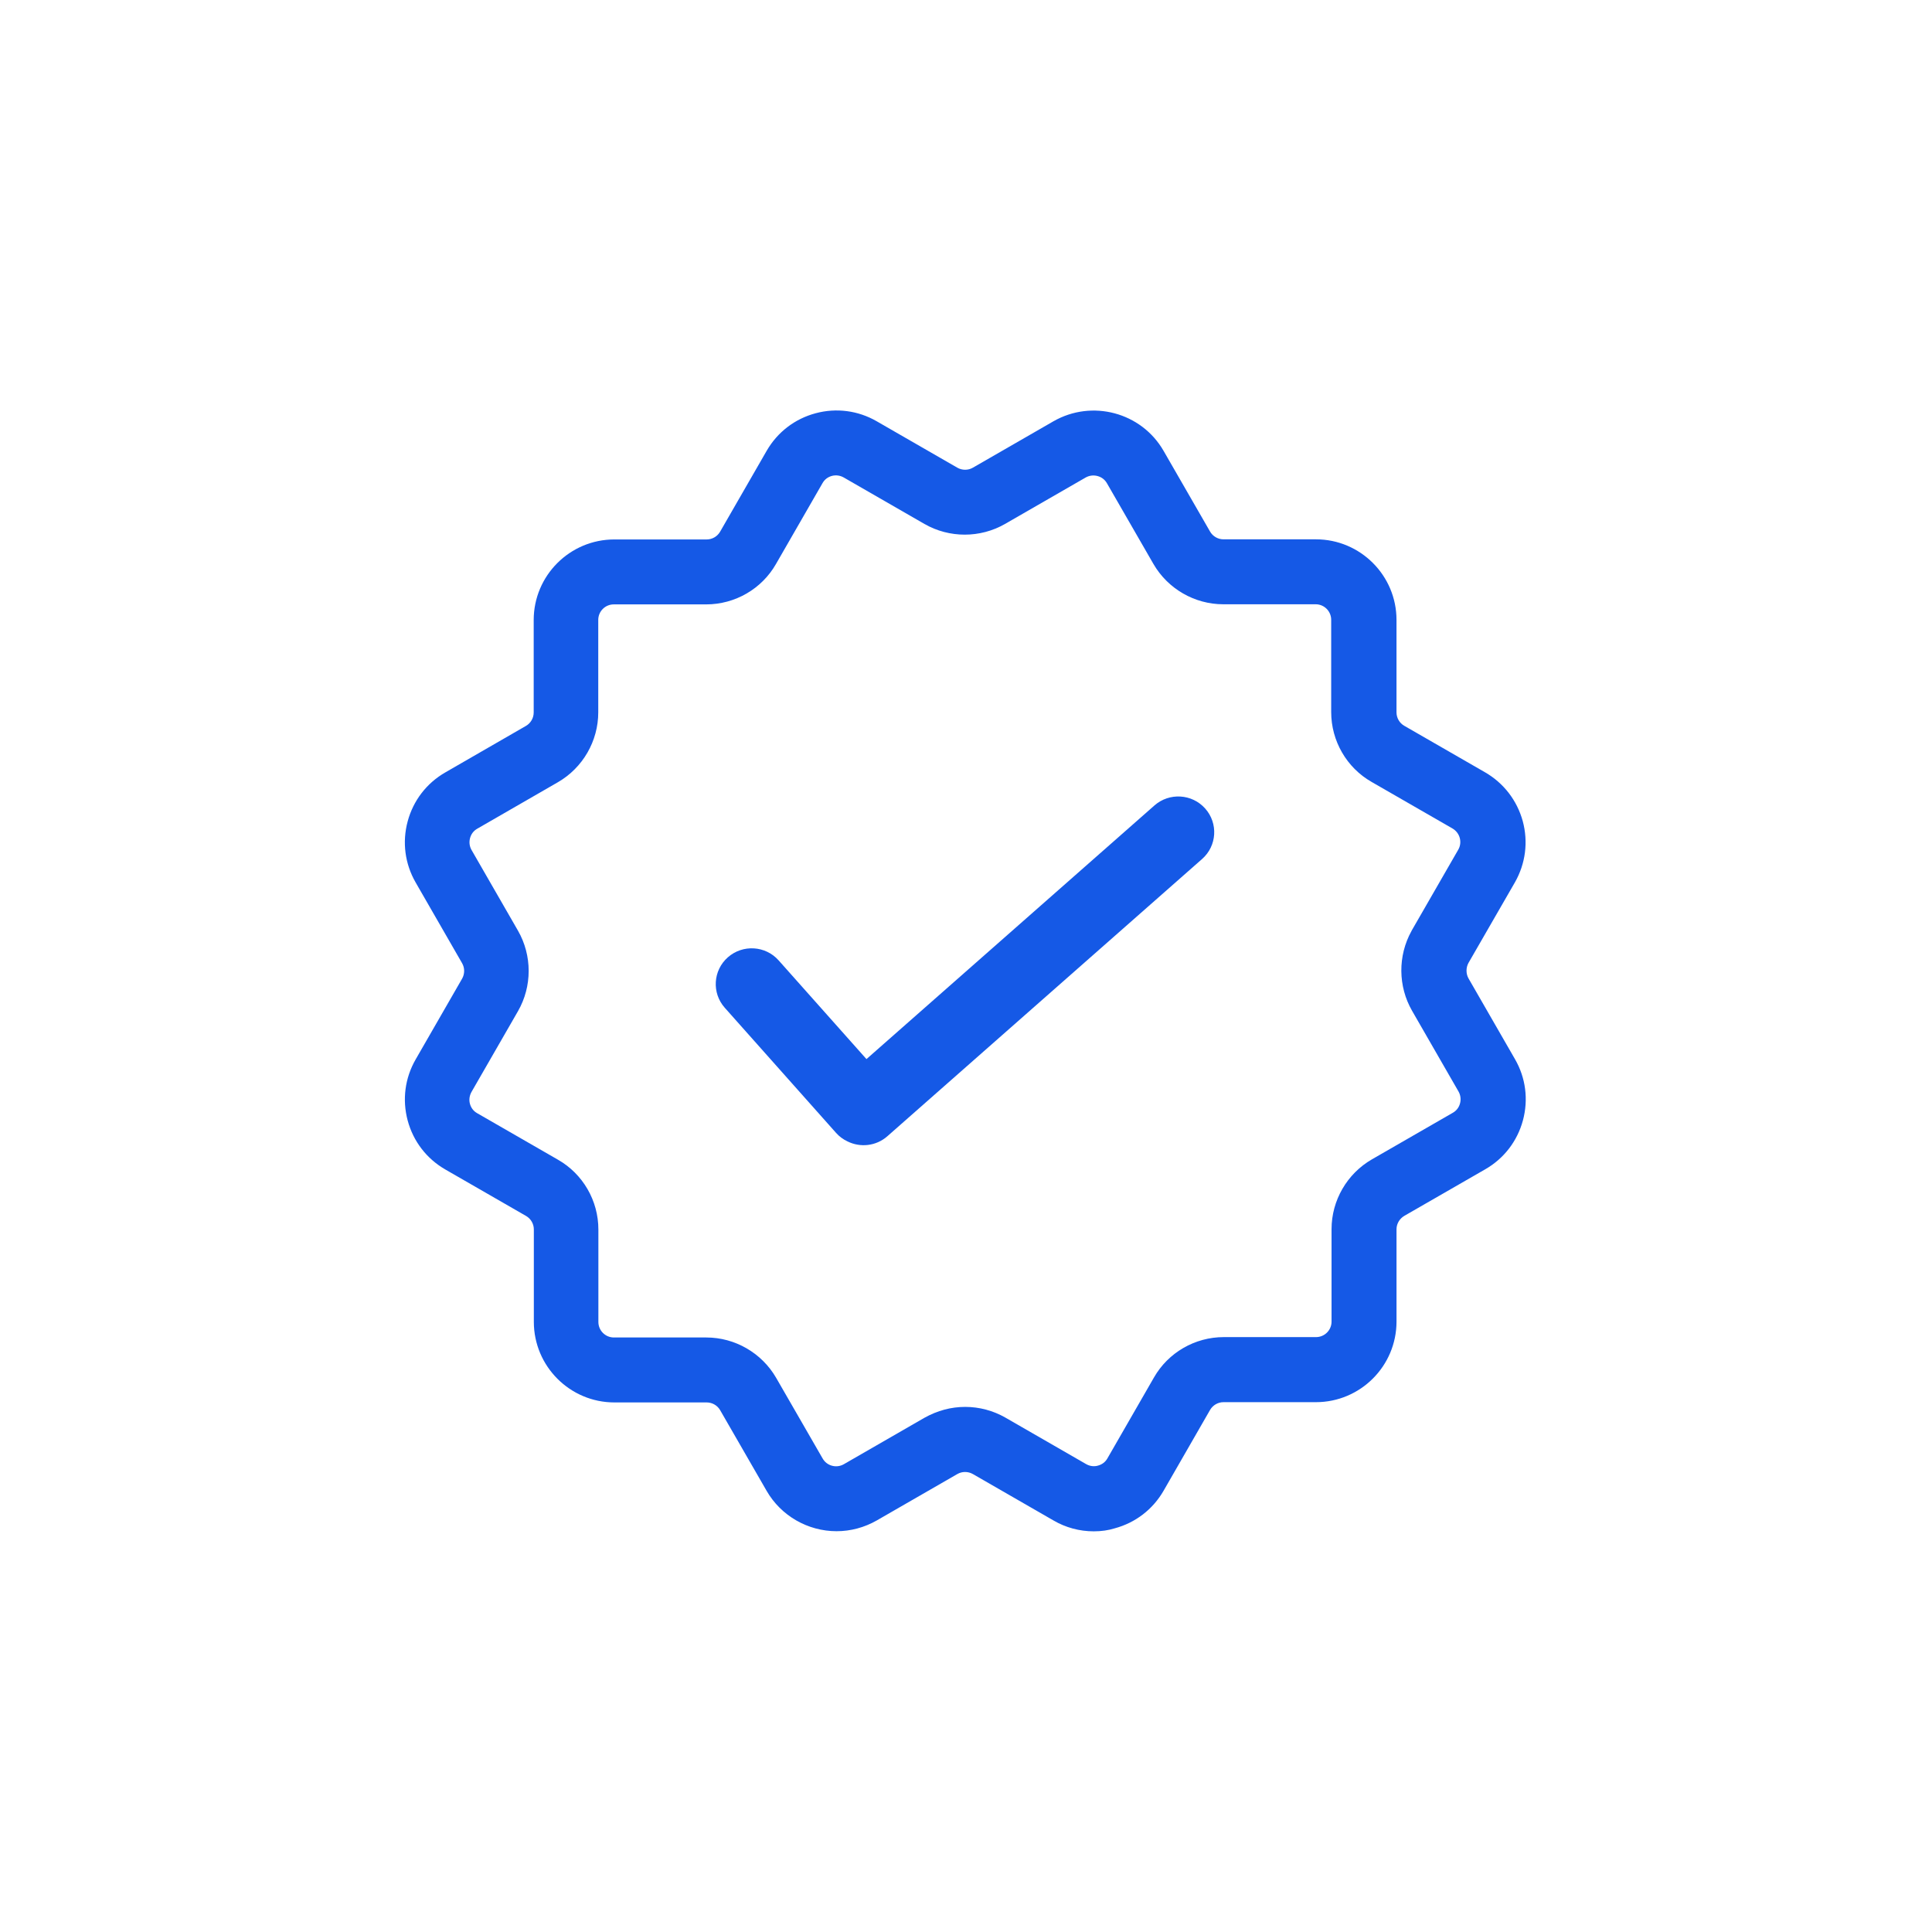 <svg xmlns="http://www.w3.org/2000/svg" xmlns:xlink="http://www.w3.org/1999/xlink" width="500" zoomAndPan="magnify" viewBox="0 0 375 375" height="500" preserveAspectRatio="xMidYMid meet" version="1.2"><defs><clipPath id="8ff756b4d6"><path d="M 78.039 79 L 297 79 L 297 297.238 L 78.039 297.238 Z M 78.039 79 "/></clipPath></defs><g id="ca1394cb6f"><g clip-rule="nonzero" clip-path="url(#8ff756b4d6)"><path style=" stroke:none;fill-rule:nonzero;fill:#1559e6;fill-opacity:1;" d="M 294.062 205.59 L 285.055 189.941 C 284.52 189.016 284.52 187.832 285.031 186.902 L 294.043 171.266 C 296.113 167.633 296.652 163.418 295.566 159.387 C 294.457 155.355 291.859 151.988 288.254 149.906 L 272.566 140.875 C 271.637 140.34 271.059 139.34 271.059 138.266 L 271.059 120.32 C 271.059 111.695 264.043 104.684 255.422 104.684 L 237.48 104.684 C 236.41 104.684 235.41 104.105 234.875 103.18 L 225.848 87.508 C 221.559 80.051 211.977 77.477 204.477 81.77 L 188.828 90.781 C 187.906 91.312 186.75 91.309 185.816 90.777 L 170.176 81.773 C 166.559 79.684 162.34 79.129 158.301 80.215 C 154.27 81.293 150.895 83.883 148.805 87.508 L 139.773 103.199 C 139.238 104.129 138.238 104.707 137.168 104.707 L 119.23 104.707 C 110.609 104.707 103.59 111.723 103.59 120.348 L 103.59 138.289 C 103.59 139.363 103.016 140.363 102.086 140.898 L 86.418 149.934 C 82.797 152.02 80.211 155.395 79.129 159.422 C 78.039 163.457 78.594 167.676 80.684 171.301 L 89.691 186.953 C 90.227 187.875 90.223 189.035 89.691 189.965 L 80.688 205.613 C 78.598 209.23 78.047 213.449 79.129 217.488 C 80.211 221.523 82.797 224.895 86.422 226.988 L 102.109 236.016 C 103.039 236.555 103.617 237.555 103.617 238.625 L 103.617 256.57 C 103.617 265.195 110.633 272.211 119.254 272.211 L 137.168 272.211 C 138.242 272.211 139.242 272.785 139.777 273.711 L 148.809 289.387 C 151.59 294.211 156.789 297.207 162.383 297.207 C 165.094 297.207 167.785 296.488 170.176 295.121 L 185.824 286.109 C 186.742 285.578 187.902 285.582 188.836 286.113 L 204.461 295.109 C 206.832 296.5 209.539 297.23 212.297 297.23 C 213.781 297.23 215.141 297.031 216.352 296.652 C 220.387 295.57 223.758 292.98 225.848 289.359 L 234.875 273.664 C 235.414 272.738 236.414 272.16 237.484 272.16 L 255.422 272.16 C 264.047 272.16 271.062 265.145 271.062 256.52 L 271.062 238.602 C 271.062 237.539 271.652 236.539 272.586 235.992 L 288.273 226.965 C 291.902 224.887 294.504 221.516 295.598 217.469 C 296.688 213.418 296.145 209.195 294.062 205.59 Z M 108.301 225.098 L 92.605 216.062 C 91.902 215.66 91.422 215.031 91.211 214.238 C 91.004 213.465 91.121 212.645 91.531 211.922 L 100.539 196.27 C 103.305 191.453 103.305 185.465 100.539 180.641 L 91.535 164.996 C 91.129 164.293 91.023 163.469 91.234 162.68 C 91.445 161.887 91.926 161.258 92.633 160.852 L 108.309 151.816 C 113.129 149.023 116.121 143.832 116.121 138.266 L 116.121 120.32 C 116.121 118.66 117.473 117.312 119.133 117.312 L 137.07 117.312 C 142.672 117.312 147.867 114.301 150.621 109.465 L 159.656 93.766 C 160.059 93.062 160.688 92.582 161.477 92.371 C 162.25 92.168 163.074 92.277 163.789 92.691 L 179.441 101.703 C 184.262 104.465 190.246 104.465 195.066 101.703 L 210.711 92.695 C 211.414 92.293 212.234 92.184 213.027 92.398 C 213.816 92.609 214.449 93.09 214.852 93.793 L 223.887 109.473 C 226.68 114.293 231.871 117.289 237.434 117.289 L 255.371 117.289 C 257.031 117.289 258.383 118.641 258.383 120.301 L 258.383 138.219 C 258.383 143.824 261.395 149.02 266.23 151.773 L 281.922 160.805 C 283.367 161.641 283.875 163.484 283.047 164.922 L 274.039 180.57 L 273.965 180.715 C 271.301 185.52 271.344 191.449 274.09 196.207 L 283.09 211.848 C 283.496 212.551 283.602 213.375 283.391 214.164 C 283.18 214.957 282.699 215.586 281.992 215.988 L 266.301 225.023 C 261.461 227.809 258.453 233.004 258.453 238.578 L 258.453 256.523 C 258.453 258.18 257.105 259.531 255.445 259.531 L 237.531 259.531 C 231.93 259.531 226.734 262.543 223.977 267.379 L 214.945 283.078 C 214.543 283.781 213.914 284.262 213.082 284.484 C 212.336 284.695 211.523 284.586 210.809 284.176 L 195.16 275.164 C 192.781 273.801 190.078 273.078 187.348 273.078 C 184.609 273.078 181.957 273.785 179.434 275.191 L 163.789 284.203 C 163.09 284.602 162.277 284.711 161.5 284.5 C 160.723 284.293 160.074 283.793 159.676 283.098 L 150.641 267.422 C 147.848 262.602 142.656 259.605 137.094 259.605 L 119.156 259.605 C 117.496 259.605 116.145 258.254 116.145 256.594 L 116.145 238.648 C 116.148 233.047 113.137 227.852 108.301 225.098 Z M 108.301 225.098 "/></g><path style=" stroke:none;fill-rule:nonzero;fill:#1559e6;fill-opacity:1;" d="M 233.926 156.934 C 231.371 154.062 226.961 153.801 224.074 156.34 L 168.18 205.57 L 151.133 186.41 C 148.582 183.535 144.168 183.27 141.281 185.809 C 138.395 188.348 138.125 192.734 140.676 195.605 L 162.262 219.875 C 162.906 220.602 163.668 221.16 164.5 221.547 C 166.969 222.777 170.043 222.477 172.238 220.543 L 233.328 166.73 C 236.215 164.191 236.48 159.801 233.926 156.934 Z M 233.926 156.934 "/></g></svg>